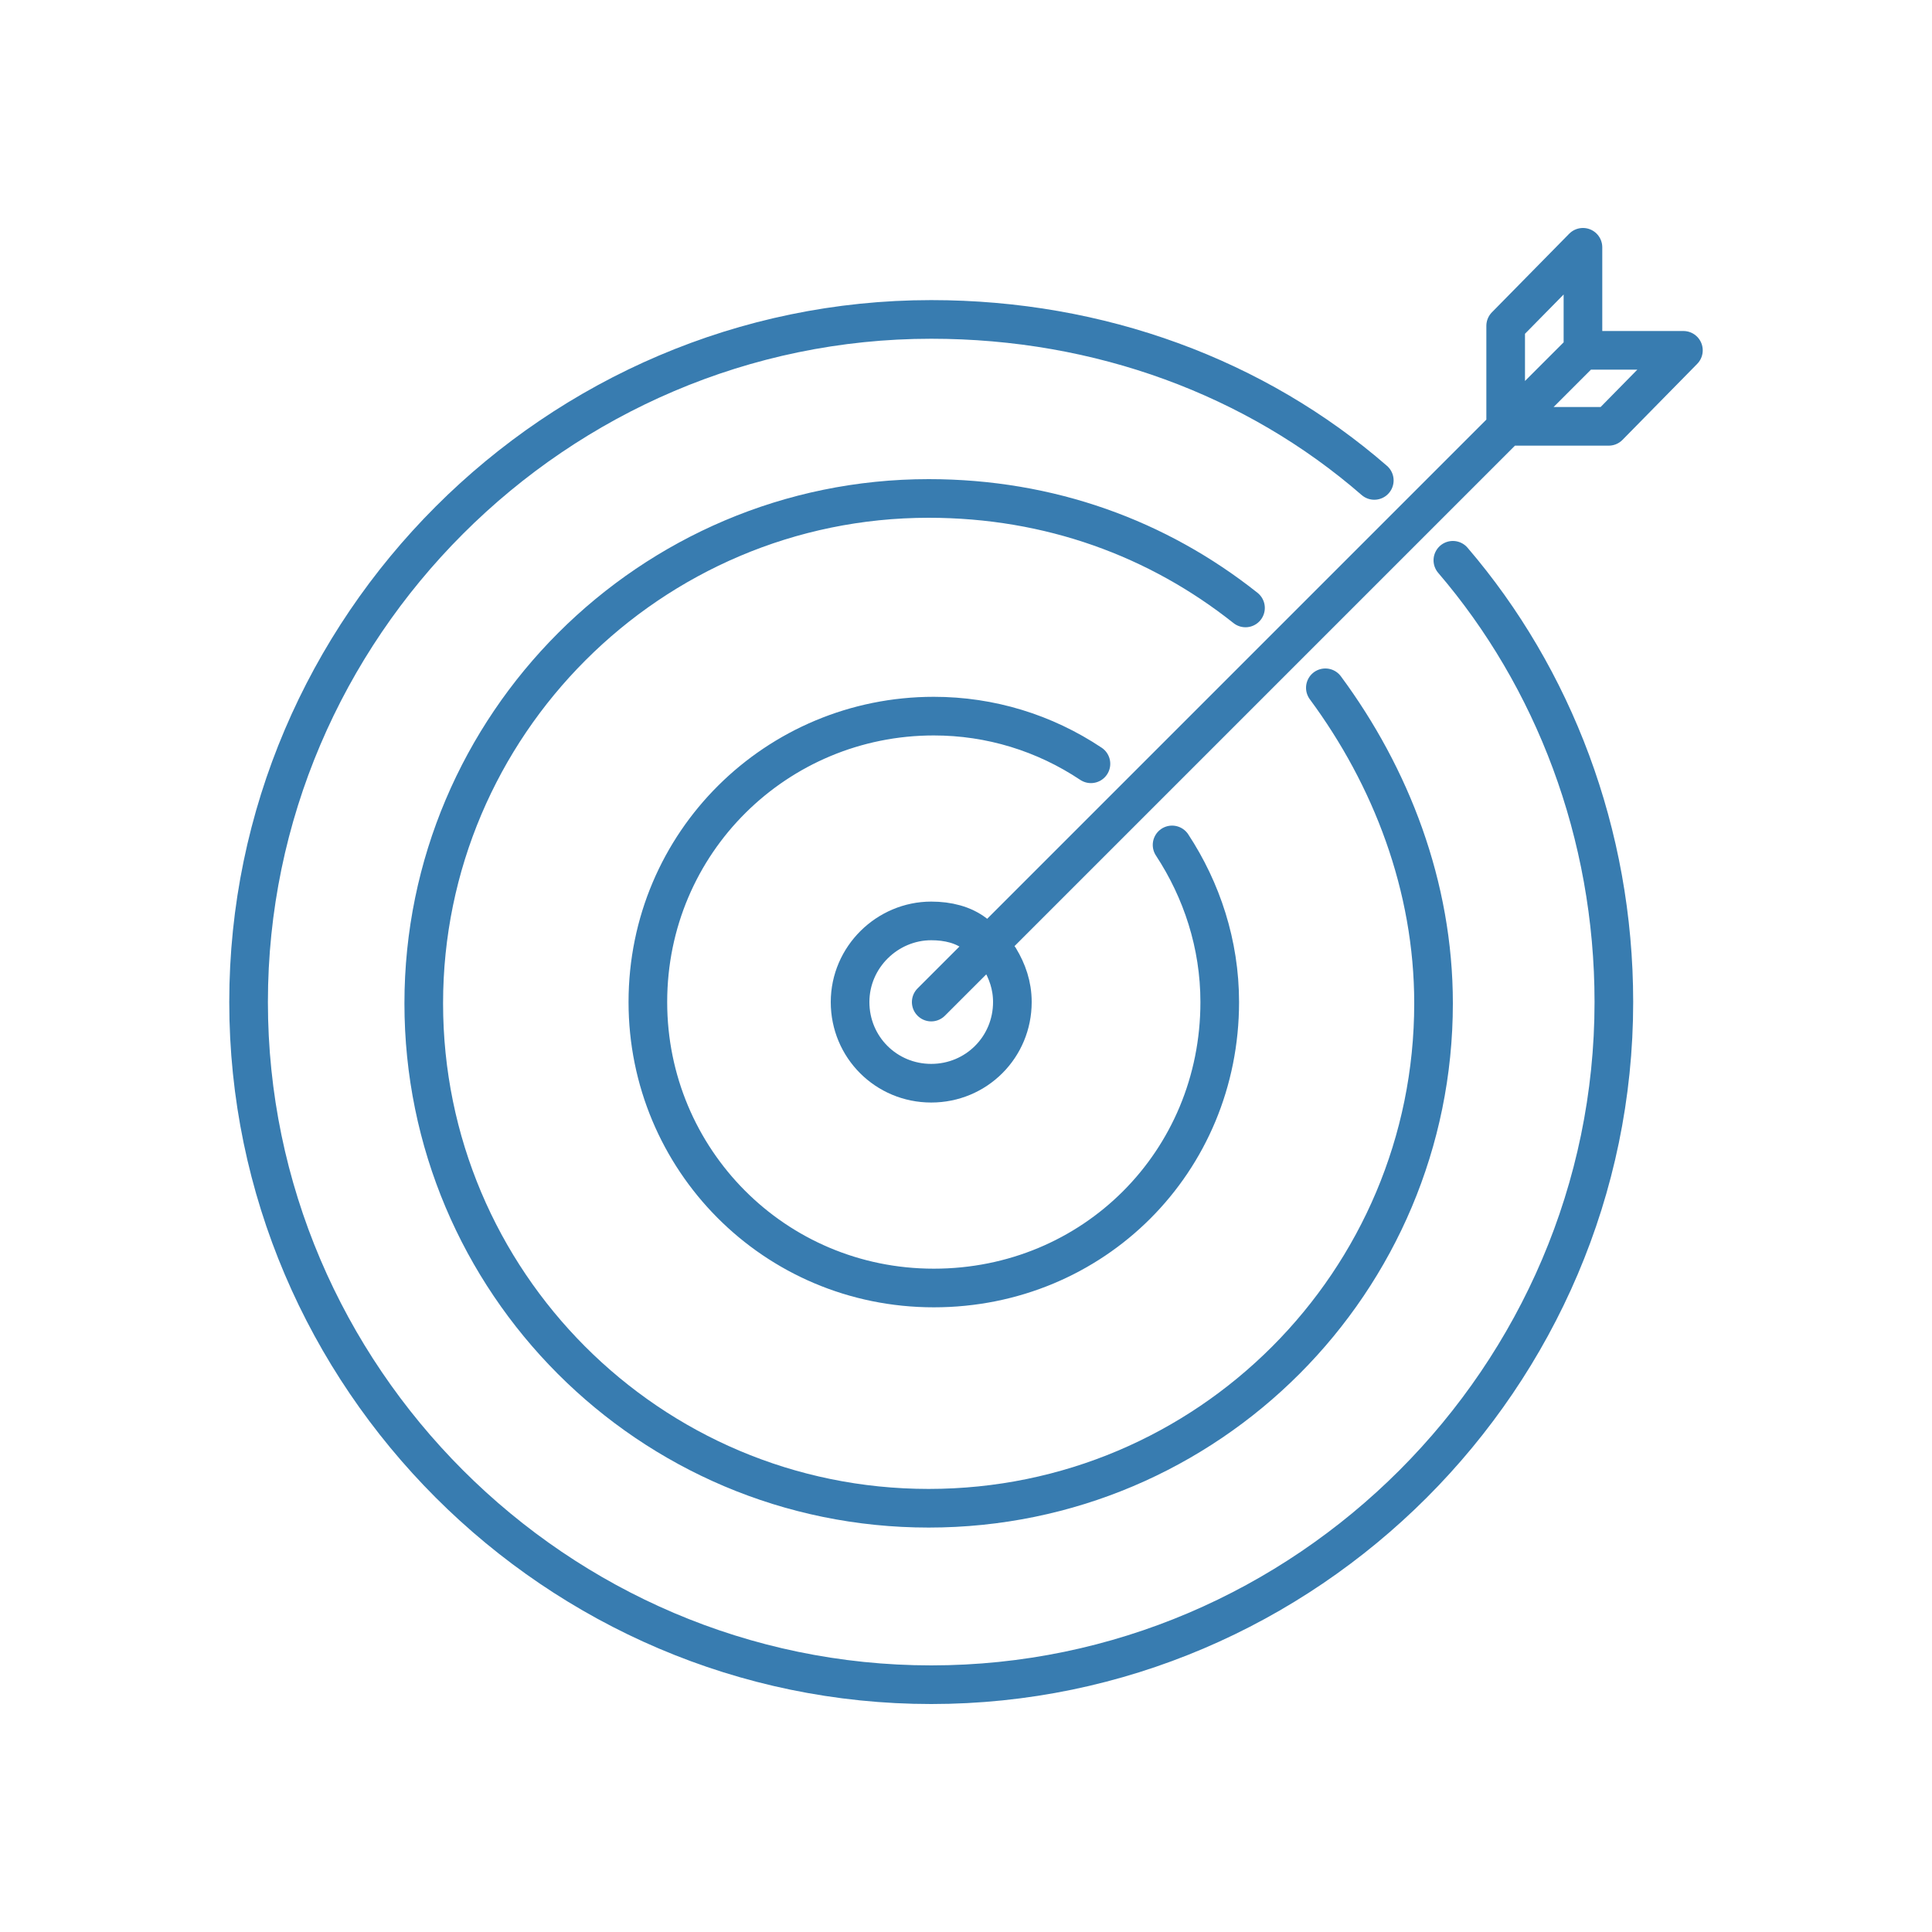 <?xml version="1.0" encoding="utf-8"?>
<!-- Generator: Adobe Illustrator 28.1.0, SVG Export Plug-In . SVG Version: 6.00 Build 0)  -->
<svg version="1.1" id="Livello_1" xmlns="http://www.w3.org/2000/svg" xmlns:xlink="http://www.w3.org/1999/xlink" x="0px" y="0px"
	 viewBox="0 0 150 150" style="enable-background:new 0 0 150 150;" xml:space="preserve">
<style type="text/css">
	.st0{fill:none;stroke:#387CB0;stroke-width:3;stroke-linecap:round;stroke-linejoin:round;stroke-miterlimit:10;}
</style>
<g>
	<g>
		<g>
			<path class="st0" d="M106.7,37.3c-9.2-8-21.3-12.5-34.4-12.5c-29.1,0-53,23.9-53,53s23.9,53,53,53s53-23.9,53-53
				c0-13.1-4.7-25.2-12.5-34.3"/>
			<path class="st0" d="M96.7,47.2c-6.8-5.4-15.2-8.5-24.6-8.5c-21.6,0-39.2,17.6-39.2,39.2s17.5,39.2,39.2,39.2
				s39.2-17.6,39.2-39.2c0-9.1-3.3-17.6-8.4-24.5"/>
			<path class="st0" d="M84.7,59.3c-3.6-2.4-7.8-3.7-12.2-3.7c-12.2,0-22.2,9.8-22.2,22.2c0,12.2,9.8,22.2,22.2,22.2
				s22.2-9.8,22.2-22.2c0-4.5-1.4-8.7-3.7-12.2"/>
			<path class="st0" d="M75.7,72.5c-0.9-0.7-2.1-1-3.4-1c-3.4,0-6.3,2.8-6.3,6.3s2.8,6.3,6.3,6.3s6.3-2.8,6.3-6.3
				c0-1.3-0.4-2.4-1-3.4"/>
			<polyline class="st0" points="72.3,77.8 122.9,27.2 122.9,19.2 116.9,25.3 116.9,33.1 124.9,33.1 130.7,27.2 122.9,27.2 			"/>
		</g>
	</g>
</g>
</svg>
